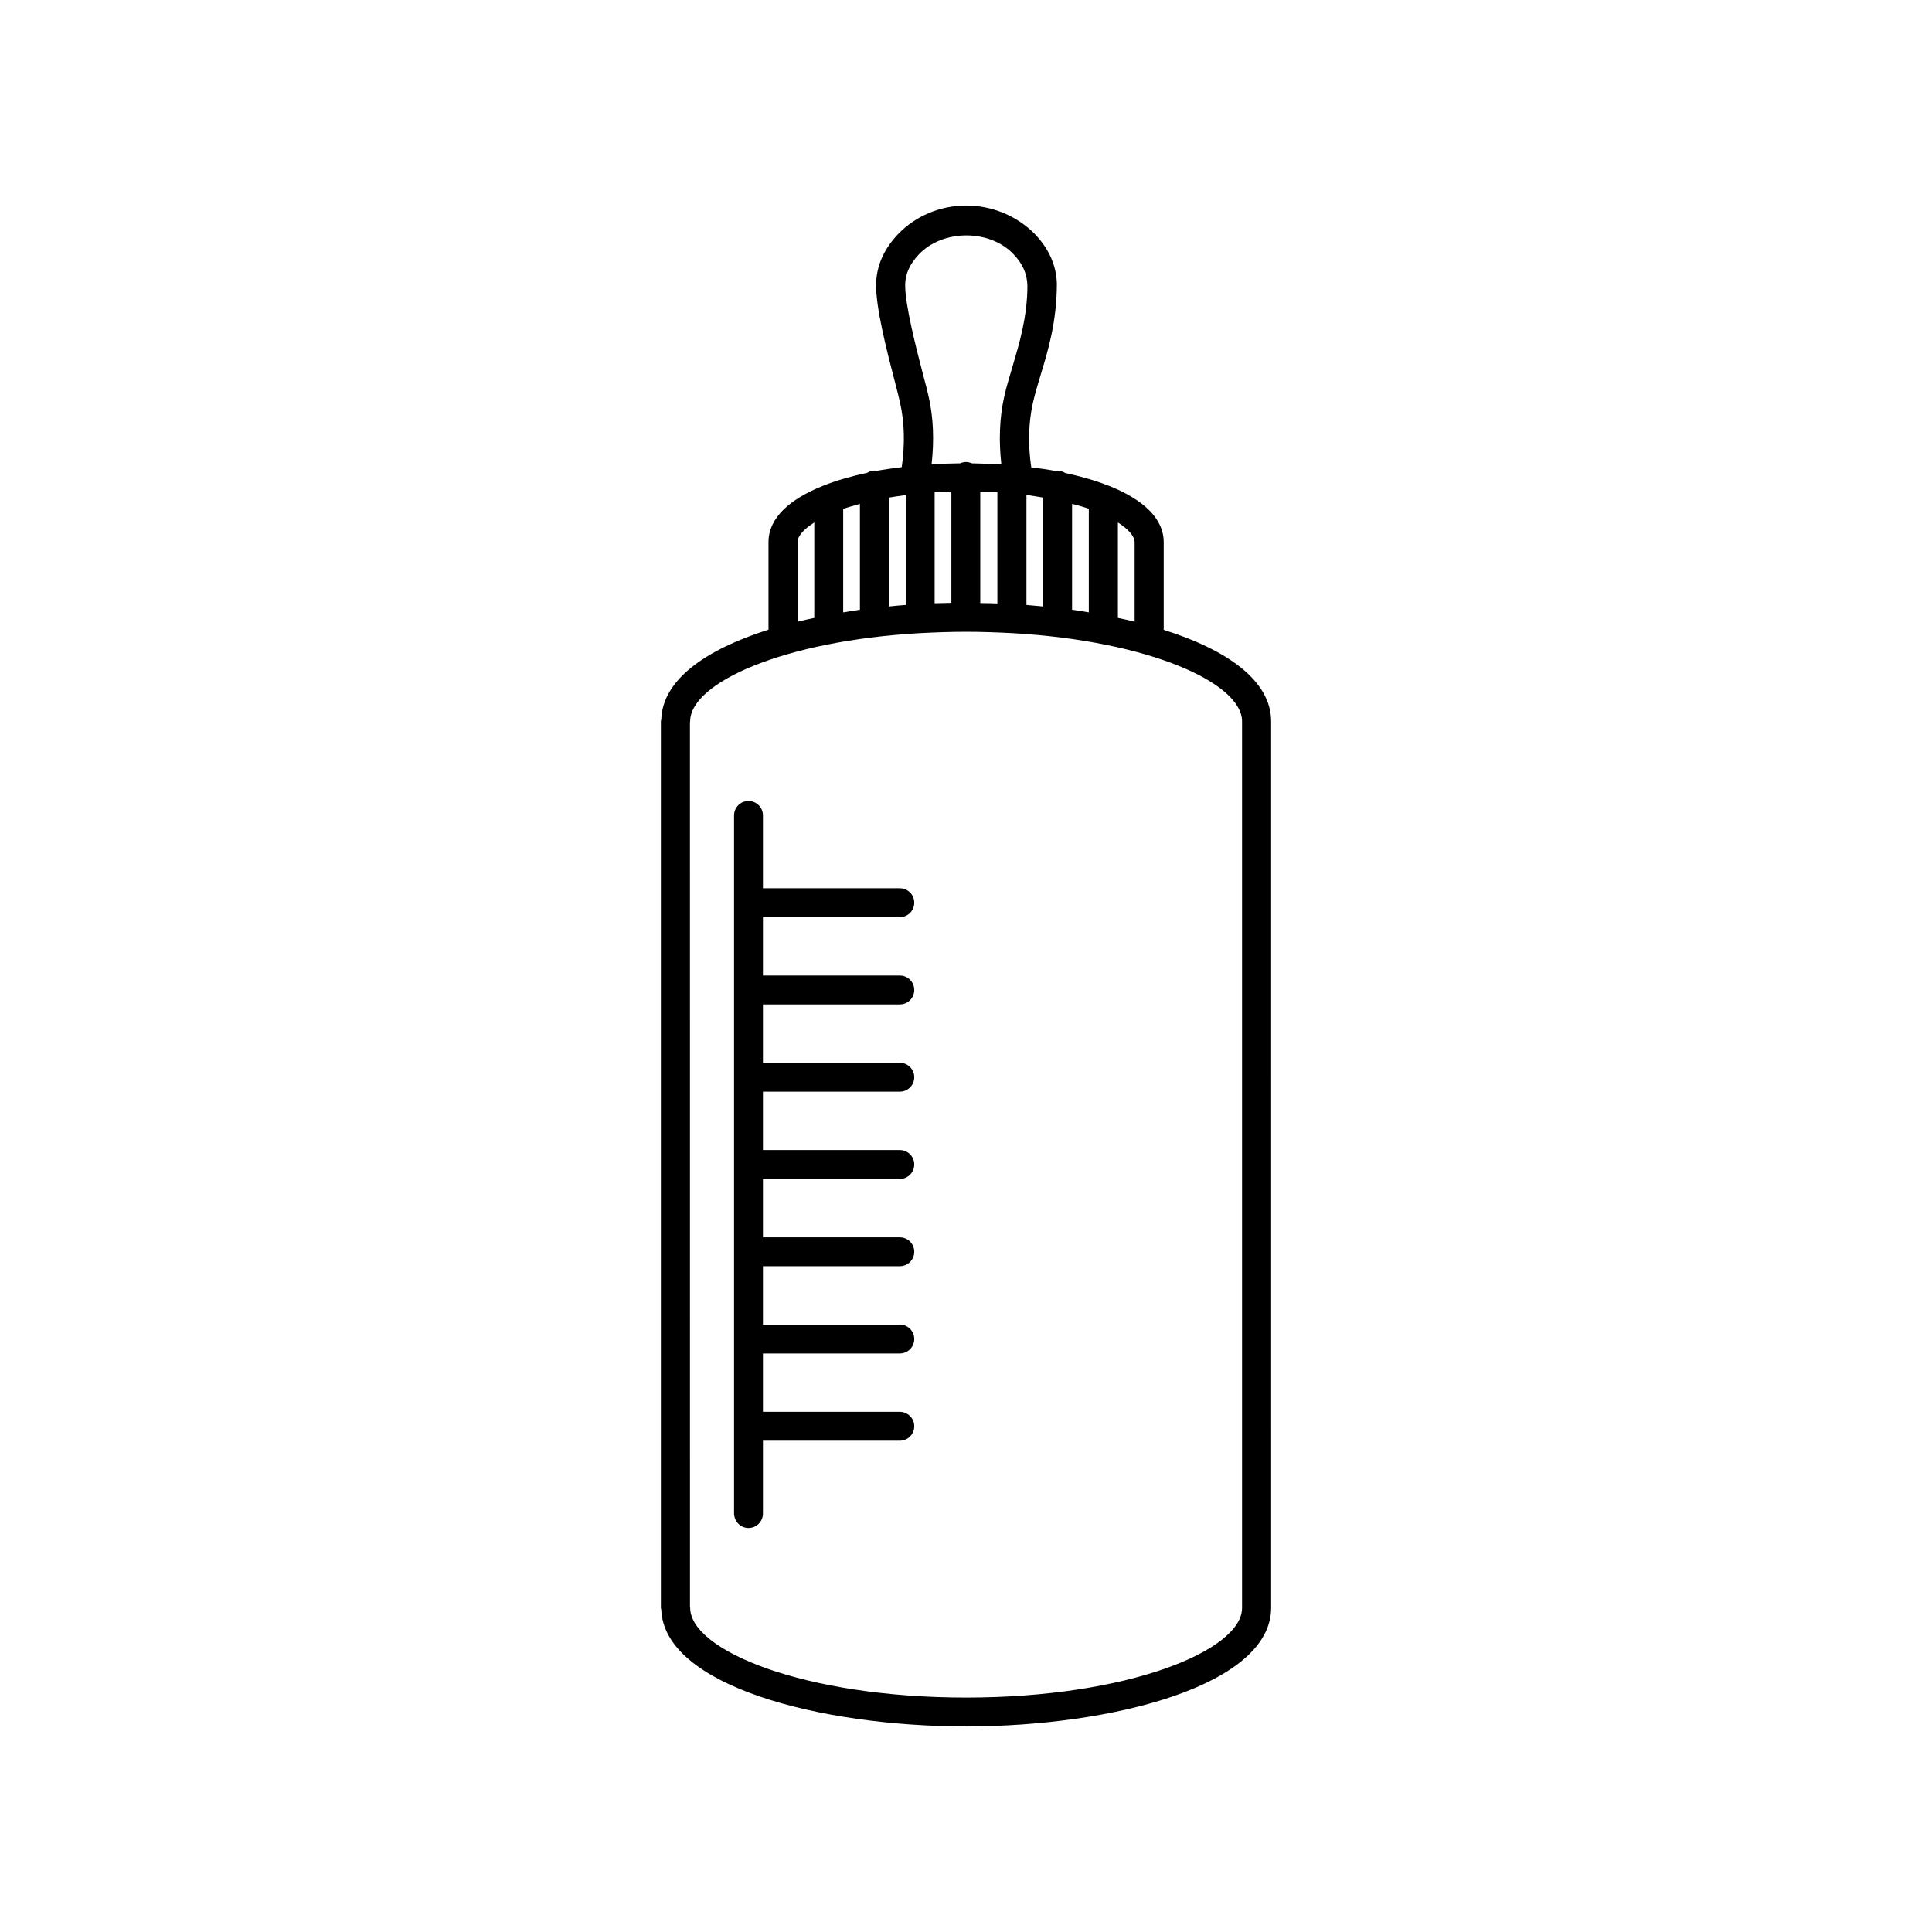 <?xml version="1.0" encoding="UTF-8"?>
<!-- Uploaded to: SVG Repo, www.svgrepo.com, Generator: SVG Repo Mixer Tools -->
<svg fill="#000000" width="800px" height="800px" version="1.1" viewBox="144 144 512 512" xmlns="http://www.w3.org/2000/svg">
 <g>
  <path d="m400 601.52c39.195 0 80.863-11.035 80.863-31.438v-0.102l-0.004-234.73v-0.102c0-10.781-11.688-18.941-28.465-24.234v-23.227c0-6.449-5.691-11.387-14.309-14.863-0.102-0.051-0.203-0.102-0.301-0.102-3.426-1.359-7.305-2.469-11.488-3.375-0.555-0.352-1.211-0.605-1.914-0.605-0.152 0-0.301 0.051-0.453 0.102-2.168-0.402-4.383-0.707-6.648-1.008-0.855-5.996-0.754-11.738 0.453-17.078 0.504-2.316 1.258-4.734 2.016-7.305 2.016-6.602 4.281-14.105 4.332-24.184-0.102-4.836-2.066-9.27-5.793-13.199-4.738-4.832-11.34-7.602-18.238-7.602-6.902 0-13.453 2.769-18.086 7.609-3.727 3.93-5.691 8.363-5.793 13.199-0.102 6.246 2.82 17.633 4.988 25.945 0.605 2.266 1.059 4.18 1.359 5.492 1.211 5.34 1.309 11.082 0.453 17.078-2.316 0.301-4.586 0.605-6.801 1.008-0.152 0-0.301-0.102-0.453-0.102-0.707 0-1.359 0.25-1.914 0.605-4.231 0.906-8.113 2.016-11.539 3.375-0.102 0.051-0.152 0.051-0.25 0.102-8.664 3.477-14.359 8.414-14.359 14.914v23.176c-16.574 5.238-28.113 13.25-28.414 23.832 0 0.152-0.102 0.25-0.102 0.402v234.98c0 0.152 0.051 0.301 0.102 0.453 0.699 20.148 41.914 30.98 80.758 30.98zm40.254-319.06c2.769 1.762 4.434 3.629 4.434 5.238v21.059c-1.461-0.352-2.922-0.707-4.434-1.008zm-12.145-4.938c1.562 0.402 3.125 0.805 4.434 1.309v27.457c-1.461-0.25-2.922-0.504-4.434-0.707zm-7.656-1.664v28.867c-1.461-0.152-2.973-0.25-4.434-0.402v-29.172c1.512 0.254 3.023 0.457 4.434 0.707zm-32.898-64.488c6.348-6.648 18.742-6.648 25.039 0 2.418 2.519 3.629 5.188 3.68 8.465-0.051 8.363-2.168 15.266-3.981 21.41-0.805 2.769-1.613 5.34-2.168 7.859-1.258 5.691-1.461 11.738-0.754 17.984-2.57-0.152-5.188-0.25-7.809-0.301-0.504-0.203-1.008-0.352-1.562-0.352s-1.109 0.152-1.562 0.352c-2.519 0.051-5.09 0.102-7.559 0.25 0.707-6.246 0.504-12.344-0.805-18.035-0.301-1.359-0.805-3.375-1.461-5.742-1.812-7.004-4.836-18.691-4.734-23.879 0.047-2.82 1.258-5.492 3.676-8.012zm20.758 63.078v29.473c-1.512-0.051-3.023-0.102-4.535-0.102v-29.523c1.562 0 3.125 0.051 4.535 0.152zm-12.191-0.203v29.523c-1.461 0.051-2.973 0.051-4.434 0.102v-29.473c1.461-0.051 2.969-0.102 4.434-0.152zm-16.527 1.613c1.41-0.25 2.922-0.453 4.434-0.656v29.121c-1.512 0.102-2.973 0.25-4.434 0.402zm-12.141 2.973c1.359-0.453 2.922-0.855 4.434-1.309v28.062c-1.512 0.203-2.973 0.453-4.434 0.707zm-7.66 3.629v25.293c-1.512 0.301-2.973 0.656-4.434 1.008v-21.059c0-1.668 1.664-3.481 4.434-5.242zm-32.949 52.848c0-0.051 0.051-0.102 0.051-0.152 0-10.125 24.484-21.312 60.961-23.375h0.051 0.051c3.879-0.203 7.91-0.352 12.043-0.352 4.18 0 8.211 0.152 12.141 0.352h0.051c36.375 2.066 60.859 13.199 60.961 23.328v0.051 234.98 0.051c-0.102 11.184-30.129 23.676-73.152 23.676-43.074 0-73.102-12.543-73.102-23.781 0-0.051-0.051-0.102-0.051-0.152z"/>
  <path d="m342.36 548.93c2.117 0 3.828-1.715 3.828-3.828v-19.297h36.273c2.117 0 3.828-1.715 3.828-3.828 0-2.117-1.715-3.828-3.828-3.828h-36.273v-15.469h36.273c2.117 0 3.828-1.715 3.828-3.828 0-2.117-1.715-3.828-3.828-3.828h-36.273v-15.469h36.273c2.117 0 3.828-1.715 3.828-3.828 0-2.117-1.715-3.828-3.828-3.828h-36.273v-15.469h36.273c2.117 0 3.828-1.715 3.828-3.828 0-2.117-1.715-3.828-3.828-3.828h-36.273v-15.469h36.273c2.117 0 3.828-1.715 3.828-3.828 0-2.117-1.715-3.828-3.828-3.828h-36.273v-15.469h36.273c2.117 0 3.828-1.715 3.828-3.828 0-2.117-1.715-3.828-3.828-3.828h-36.273v-15.469h36.273c2.117 0 3.828-1.715 3.828-3.828 0-2.117-1.715-3.828-3.828-3.828h-36.273v-19.297c0-2.117-1.715-3.828-3.828-3.828-2.117 0-3.828 1.715-3.828 3.828v184.9c0 2.164 1.711 3.93 3.828 3.93z"/>
 </g>
</svg>